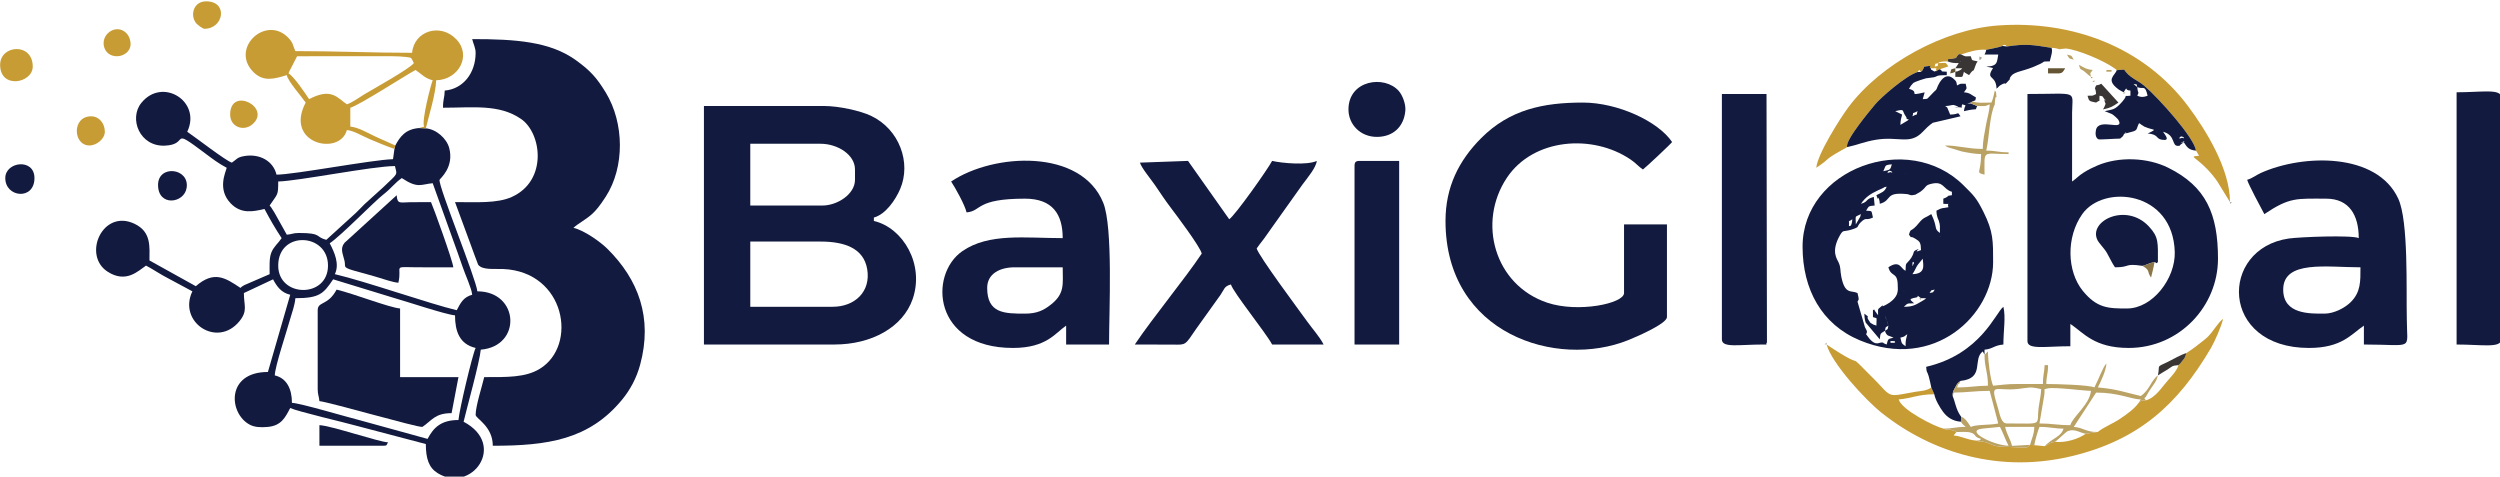 <?xml version="1.0" encoding="UTF-8" standalone="no"?>
<!-- Created with Inkscape (http://www.inkscape.org/) -->

<svg
   width="512"
   height="97.613"
   viewBox="0 0 135.467 25.827"
   version="1.1"
   id="svg1"
   inkscape:version="1.4 (e7c3feb, 2024-10-09)"
   sodipodi:docname="baxiglobal.svg"
   xmlns:inkscape="http://www.inkscape.org/namespaces/inkscape"
   xmlns:sodipodi="http://sodipodi.sourceforge.net/DTD/sodipodi-0.dtd"
   xmlns="http://www.w3.org/2000/svg"
   xmlns:svg="http://www.w3.org/2000/svg">
  <sodipodi:namedview
     id="namedview1"
     pagecolor="#ffffff"
     bordercolor="#000000"
     borderopacity="0.25"
     inkscape:showpageshadow="2"
     inkscape:pageopacity="0.0"
     inkscape:pagecheckerboard="0"
     inkscape:deskcolor="#d1d1d1"
     inkscape:document-units="mm"
     inkscape:zoom="0.7349537"
     inkscape:cx="396.62362"
     inkscape:cy="343.55906"
     inkscape:window-width="1854"
     inkscape:window-height="1011"
     inkscape:window-x="0"
     inkscape:window-y="0"
     inkscape:window-maximized="1"
     inkscape:current-layer="layer1" />
  <defs
     id="defs1" />
  <g
     inkscape:label="Layer 1"
     inkscape:groupmode="layer"
     id="layer1">
    <g
       id="g80"
       inkscape:export-filename="bax-global-logo.png"
       inkscape:export-xdpi="38.259998"
       inkscape:export-ydpi="38.259998"
       transform="matrix(0.206,0,0,0.206,-14.575,-39.633)">
      <path
         id="path3-7"
         d="m 145.933,638.946 c 0,-3.972 -2.454,-7.146 -6.097,-7.449 -0.033,-1.492 -0.339,-1.583 -0.339,-3.386 5.929,0 11.084,0.754 15.399,-2.215 4.102,-2.823 5.27,-12.214 -1.842,-15.4 -2.9,-1.299 -7.012,-1.008 -11.186,-1.008 l 3.01,-8.166 c 0.141,-0.391 1.499,-4.122 1.559,-4.198 0.861,-1.091 3.152,-0.766 4.918,-0.84 12.31,-0.512 14.825,-15.117 7.194,-19.722 -2.829,-1.707 -6.462,-1.611 -10.921,-1.611 -0.416,-1.787 -1.693,-5.71 -1.693,-7.449 0,-0.717 3.387,-2.228 3.387,-6.095 10.799,0 18.981,1.177 25.486,9.062 1.622,1.966 2.868,4.271 3.586,6.912 2.528,9.303 -0.355,16.845 -6.455,22.887 -1.402,1.389 -4.582,3.648 -6.697,4.141 0.227,0.197 0.385,0.355 0.746,0.608 2.531,1.772 3.302,1.944 5.628,5.548 3.781,5.86 3.647,14.546 0.004,20.534 -1.792,2.946 -3.055,4.328 -5.84,6.352 -5.111,3.716 -11.9,4.203 -20.523,4.203 0.222,-0.953 0.677,-1.721 0.677,-2.709"
         style="fill:#121b3f;fill-opacity:1;fill-rule:evenodd;stroke:none"
         transform="matrix(1.333,0,0,-1.333,1.333,1058)" />
      <path
         id="path4-5"
         d="m 216.391,588.832 h -16.259 v 12.867 h 13.888 c 4.744,0 8.474,-1.33 9.179,-5.412 0.773,-4.471 -2.453,-7.455 -6.808,-7.455 z m -2.033,19.977 h -14.227 v 12.19 h 13.888 c 3.278,0 6.775,-2.107 6.775,-5.079 v -2.032 c 0,-2.841 -3.483,-5.079 -6.436,-5.079 z M 190.985,581.383 h 25.744 c 7.36,0 13.5,3.405 15.437,8.949 2.386,6.829 -1.869,14.086 -7.646,15.431 v 0.677 c 2.301,0.614 4.253,3.444 5.194,5.644 2.206,5.154 -0.136,11.772 -5.77,14.436 -2.065,0.977 -6.31,1.93 -9.248,1.93 h -23.712 z"
         style="fill:#121b3f;fill-opacity:1;fill-rule:evenodd;stroke:none"
         transform="matrix(1.333,0,0,-1.333,1.333,1058)" />
      <path
         id="path5-3"
         d="m 142.545,566.485 c -3.424,0 -4.912,-1.484 -6.097,-3.725 l -13.279,3.657 c -2.52,0.619 -11.878,3.418 -13.482,3.453 0,2.818 -1.082,4.881 -3.387,5.418 0.04,1.774 2.315,8.553 3.049,11.174 0.354,1.265 0.898,2.646 1.016,4.063 4.743,0 5.541,0.871 7.452,3.725 l 11.928,-3.653 c 2.503,-0.694 10.225,-3.3 12.123,-3.458 0,-3.076 0.843,-5.683 4.065,-6.433 -0.657,-1.369 -3.222,-12.231 -3.387,-14.221 z m -35.568,30.474 c 0,6.933 9.823,6.48 9.823,0 0,-6.487 -9.823,-6.348 -9.823,0 z m 10.162,4.402 c 2.32,1.553 8.767,8.228 10.644,9.677 1.44,1.111 2.312,2.339 3.583,3.19 3.203,-2.144 3.799,-1.207 6.097,-1.016 l 3.934,-10.966 c 0.69,-1.974 1.268,-3.43 1.952,-5.498 0.512,-1.548 1.799,-4.266 1.905,-5.545 -1.743,-0.465 -2.293,-1.619 -3.049,-3.047 -5.173,1.205 -17.934,5.686 -24.051,7.111 0.956,1.991 -0.066,4.287 -1.016,6.095 z m -0.677,0.677 c -2.28,0.608 -0.776,1.355 -5.42,1.355 -1.168,0 -1.311,-0.251 -2.371,-0.339 l -2.428,4.346 c -0.04,0.065 -0.358,0.569 -0.394,0.623 -0.424,0.637 -0.124,0.279 -0.567,0.788 1.613,2.407 1.694,1.907 1.694,4.741 3.937,0.087 18.685,3.047 23.035,3.047 0.434,-1.862 0.726,-1.264 -2.28,-4.155 l -3.733,-3.379 c -0.641,-0.641 -1.034,-1.072 -1.687,-1.7 z m 19.647,22.002 -1.355,0.058 c -2.68,-0.218 -3.731,-1.697 -4.676,-3.437 l -0.168,-0.677 -0.28,-2.029 c -4.09,-0.103 -19.526,-3.051 -22.992,-3.051 -0.632,2.713 -3.362,4.187 -6.366,3.665 -1.468,-0.255 -1.433,-0.619 -2.441,-1.295 -1.115,0.298 -7.231,5.04 -8.807,6.095 2.879,5.998 -4.918,10.854 -9.069,5.679 -2.487,-3.1 -0.317,-8.641 4.662,-8.423 5.009,0.22 0.75,3.887 7.939,-1.514 1.492,-1.121 2.648,-2.002 4.259,-2.854 -0.202,-0.866 -1.906,-4.222 0.776,-7.012 2.072,-2.155 4.426,-1.638 6.676,-1.114 1.028,-1.943 2.194,-3.975 3.387,-5.757 -0.637,-0.951 -1.536,-1.666 -1.996,-2.745 -0.495,-1.164 -0.376,-2.744 -0.376,-4.365 l -4.965,-2.147 c -0.679,-0.407 -0.342,-0.169 -0.793,-0.561 -2.992,2.002 -5.204,3.469 -8.808,0.338 l -9.146,5.079 c 0,2.671 0.415,5.623 -2.933,7.227 -6.327,3.03 -10.34,-6.164 -5.36,-9.422 3.692,-2.415 6.122,0.18 7.616,1.179 1.589,-0.841 2.791,-1.72 4.518,-2.595 l 4.628,-2.484 c -2.915,-6.072 4.894,-11.289 9.288,-5.898 1.688,2.071 0.875,3.055 0.875,5.559 l 5.76,2.705 c 0.753,-1.422 1.611,-2.63 3.386,-3.043 l -4.404,-15.237 c -8.301,0 -7.752,-8.159 -3.613,-10.384 0.974,-0.524 2.153,-0.593 3.609,-0.458 2.658,0.246 3.428,1.88 4.407,3.731 1.447,-0.695 10.81,-2.859 13.354,-3.582 l 13.407,-3.529 c 0,-2.883 0.591,-4.676 2.364,-5.763 6.611,-4.052 13.762,5.577 5.088,10.165 0.574,2.463 3.191,11.857 3.387,14.221 8.171,0.679 7.603,11.512 -0.677,11.512 -0.197,2.364 -7.753,20.85 -7.453,22.009 0.058,0.223 2.929,2.448 1.898,6.295 -0.494,1.844 -2.551,3.704 -4.608,3.856"
         style="fill:#121b3f;fill-opacity:1;fill-rule:evenodd;stroke:none"
         transform="matrix(1.333,0,0,-1.333,1.333,1058)" />
      <path
         id="path6-5"
         d="m 337.322,605.763 c 0,-22.37 21.982,-29.185 36.056,-23.513 1.338,0.539 7.642,3.207 7.642,4.551 v 18.284 h -8.469 v -13.544 c 0,-2.063 -9.02,-3.946 -15.126,-1.914 -10.394,3.459 -13.906,15.815 -7.983,24.674 5.2,7.779 16.865,8.695 24.404,3.591 1.118,-0.757 1.465,-1.325 2.431,-1.972 0.468,0.313 5.509,5.045 5.759,5.418 -2.727,4.071 -10.698,7.788 -17.615,7.788 -7.806,0 -14.432,-1.365 -20.071,-7.026 -4.394,-4.411 -7.029,-9.633 -7.029,-16.338"
         style="fill:#121b3f;fill-opacity:1;fill-rule:evenodd;stroke:none"
         transform="matrix(1.333,0,0,-1.333,1.333,1058)" />
      <path
         id="path7-6"
         d="m 471.803,588.494 c -3.667,0 -5.907,0.034 -8.718,3.476 -3.141,3.846 -3.321,10.61 -0.101,15.159 4.206,5.943 17.902,4.585 18.243,-7.49 0.148,-5.223 -4.37,-11.145 -9.424,-11.145 z m -19.647,-6.433 c 0,-1.767 3.586,-1.016 8.469,-1.016 v 4.402 c 2.619,-1.753 4.698,-4.74 11.517,-4.74 10.02,0 17.615,8.262 17.615,17.607 0,8.903 -2.388,14.264 -9.817,17.952 -4.121,2.046 -9.764,2.244 -13.999,0.436 -1.03,-0.44 -1.781,-0.82 -2.681,-1.383 -1.066,-0.667 -1.407,-1.173 -2.296,-1.768 l 0.003,13.547 c 0.043,4.561 1.399,3.722 -8.81,3.722 v -48.759 z"
         style="fill:#121b3f;fill-opacity:1;fill-rule:evenodd;stroke:none"
         transform="matrix(1.333,0,0,-1.333,1.333,1058)" />
      <path
         id="path8-2"
         d="m 426.073,581.722 c -1.729,0 -0.562,-0.005 -1.016,0.339 1.791,0 0.505,-0.003 1.016,-0.339 z m 2.032,-0.677 c -0.829,0.607 -0.729,0.461 -1.016,1.693 1.002,0.268 0.549,0.138 1.355,0.677 -0.232,-0.996 -0.339,-1.033 -0.339,-2.37 z m -7.791,2.37 -0.339,0.339 z m 3.726,0.677 -4.065,-0.339 m 4.065,0.339 c 0.232,0.966 -0.051,0.509 0.677,1.016 -0.231,-0.966 0.052,-0.509 -0.677,-1.016 z m 0.677,1.016 c -0.245,1.051 -0.433,0.981 -0.677,2.032 z m 6.436,5.418 -12.533,-0.677 m 12.533,0.677 h 1.016 c -0.451,-0.392 -0.119,-0.156 -0.792,-0.562 -1.482,-0.896 -1.996,-1.131 -3.612,-1.131 0.866,0.752 0.576,0.645 2.033,0.677 -0.744,0.704 -1.281,0.844 0.445,1.16 0.626,0.115 -0.274,0.752 0.91,-0.144 z m -4.403,0.677 5.42,-0.677 m -5.42,0.677 c 0.034,0.034 0.101,-0.053 0.101,-0.101 z m 1.016,0.677 5.081,-0.339 m -5.081,0.339 0.101,-0.101 c -0.007,0.006 -0.135,0.067 -0.101,0.101 z m 5.081,-0.339 c 0.506,0.729 0.049,0.446 1.016,0.677 -0.52,-0.748 -0.055,-0.421 -1.016,-0.677 z m -3.387,3.724 c 0.958,1.429 0.366,1.132 2.032,3.047 0.103,-1.233 0.634,-2.988 -2.032,-3.047 z m 0,2.032 c 0,0.866 0.536,0.054 0.201,0 -0.004,-5e-4 -0.201,-0.945 -0.201,0 z m 1.694,2.032 -0.186,-0.728 z m 3.726,3.386 -3.726,-3.386 m 3.726,3.386 c 0.034,0.034 0.101,-0.053 0.101,-0.101 z m -17.953,2.032 c 0.131,1.572 -0.363,0.592 0.678,1.354 -0.147,-1.772 -0.621,-1.226 -0.678,-1.354 z m 1.355,0.339 c 0,1.957 -0.293,1.339 1.016,2.032 -0.298,-1.117 -0.012,-0.19 -0.393,-0.962 l -0.493,-0.862 c -0.026,-0.044 -0.086,-0.14 -0.13,-0.208 z m -0.677,2.709 c 0.034,0.034 0.101,-0.053 0.101,-0.101 z m 4.065,-20.993 c 0.973,-0.393 0.677,0.226 0.677,-1.693 -0.384,0.184 -0.387,0.076 -0.728,0.288 -0.642,0.398 -0.27,0.038 -0.706,0.649 -0.826,1.159 0.452,0.416 -0.938,1.433 0.019,-0.866 0.097,-1.26 0.263,-1.768 l 2.786,-3.311 c 0.113,1.349 0.137,1.105 1.016,1.694 0.283,-1.059 0.904,-1.03 0.968,-1.064 l 0.48,-0.198 c 0.052,-0.023 0.172,-0.045 0.246,-0.092 -1.171,-0.313 -1.042,-0.184 -1.355,-1.354 -1.316,0.476 -0.203,0.366 -1.017,0.39 -0.616,0.018 -1.305,-0.959 -3.048,1.642 0.357,0.613 0.086,0.705 -0.234,1.409 l -1.46,5.024 c 0.314,0.506 0.311,0.361 0,1.693 -1.244,0.597 -2.477,-0.403 -3.199,3.236 -0.279,1.406 -0.028,1.687 -0.551,2.837 -0.316,0.694 -1.489,2.128 0.232,5.23 0.728,1.311 0.738,0.724 2.211,1.176 1.964,0.604 1.003,0.553 1.928,1.459 1.21,1.185 0.913,0.234 2.427,0.96 -0.36,1.546 -0.07,1.214 -1.355,1.354 0.588,0.879 0.344,0.903 1.693,1.016 l -0.169,1.693 c -1.757,-0.449 -1.002,-0.944 -2.541,-1.354 0.902,1.346 2.008,2.03 3.417,2.68 0.078,0.036 0.678,0.304 0.702,0.314 1.125,0.486 -0.458,0.014 0.962,0.393 -0.372,-1.026 -1.003,-1.149 -2.033,-1.693 0.456,-1.373 0.262,-0.249 0.405,-0.539 0.017,-0.035 0.255,-0.338 0.272,-1.154 2.531,0.676 0.867,2.364 5.33,1.914 0.722,-0.073 0.486,-0.393 1.695,-0.109 l 0.937,0.539 c 1.466,1.067 0.803,1.293 2.332,1.629 2.369,0.521 2.205,-1.141 3.933,-1.602 v -0.677 c -1.313,-0.143 -0.257,-0.157 -1.694,-0.677 v -1.016 c 1.772,-0.151 0.613,0.323 1.016,-0.677 -1.343,-0.284 -1.08,0.006 -2.372,-0.677 0,-1.173 0.425,-1.876 0.443,-1.928 0.34,-1.027 0.235,-1.263 0.235,-2.474 -1.273,0.932 -0.346,0.917 -1.693,3.724 -1.132,-0.758 -1.488,-0.571 -2.381,-1.684 -1.731,-2.158 -1.62,-0.87 -2.023,-2.379 0.772,-1.053 -0.06,-0.01 1.241,-0.791 0.924,-0.555 1.097,-0.804 1.13,-2.257 -2.12,-0.829 0.534,0.703 -0.969,0.021 -0.628,-0.285 -0.377,-0.463 -0.682,-1.04 l -0.244,-0.459 c -0.041,-0.063 -0.1,-0.142 -0.143,-0.202 -0.93,-1.296 -0.969,-0.525 -1.01,-2.383 -0.941,0.312 -1.069,2.229 -3.387,0.677 0.562,-2.105 1.849,-0.732 1.848,-3.725 0,-0.666 0.374,-2.17 -2.244,-3.631 -1.681,-0.938 0.109,0.523 -1.072,-0.418 -0.786,-0.626 -0.536,-0.443 -0.564,-1.707 -0.057,0.066 -0.127,0.275 -0.148,0.216 -0.021,-0.056 -0.117,0.169 -0.145,0.203 -0.93,1.145 -0.128,0.806 -0.723,0.596 z m 6.436,28.443 0.101,-0.101 c -0.007,0.007 -0.135,0.068 -0.101,0.101 z m -3.387,0.338 c 0.36,0.36 1.285,-0.537 0.377,-0.175 -0.008,0.003 -0.945,-0.392 -0.377,0.175 z m -1.016,0 -0.661,-0.389 z m 0,0 c 0.573,1.084 0.122,1.224 1.693,1.355 -0.32,-1.198 -0.361,-1.044 -1.693,-1.355 z m -15.921,-14.898 c 0,-8.373 3.739,-15.338 11.318,-18.484 14.661,-6.084 26.282,5.036 26.282,15.436 0,4.19 0.046,6.025 -1.916,9.937 -1.382,2.757 -1.889,3.203 -3.921,5.223 -10.925,10.862 -31.764,3.26 -31.764,-12.112"
         style="fill:#121b3f;fill-opacity:1;fill-rule:evenodd;stroke:none"
         transform="matrix(1.333,0,0,-1.333,1.333,1058)" />
      <path
         id="path9-9"
         d="m 510.758,587.478 c -2.83,0 -8.13,-0.186 -8.13,4.74 0,5.873 8.595,4.402 15.243,4.402 0,-2.792 0.075,-4.884 -1.927,-6.877 -1.063,-1.058 -3.212,-2.265 -5.186,-2.265 z m -15.243,26.411 c 0.252,-0.942 2.766,-5.598 3.387,-6.772 5.05,3.38 6.347,3.048 12.195,3.048 4.562,0 6.436,-3.258 6.436,-7.788 -1.347,0.646 -11.719,0.226 -13.812,-0.077 -13.761,-1.989 -13.644,-21.594 3.988,-21.594 6.529,0 8.361,2.742 10.84,4.402 v -3.725 c 10.095,0 8.468,-1.346 8.468,5.079 -0.132,5.68 0.366,19.268 -1.688,23.708 -4.215,9.111 -18.739,8.826 -27.103,5.072 -0.954,-0.428 -1.729,-1.09 -2.712,-1.353"
         style="fill:#121b3f;fill-opacity:1;fill-rule:evenodd;stroke:none"
         transform="matrix(1.333,0,0,-1.333,1.333,1058)" />
      <path
         id="path10-1"
         d="m 254.33,587.478 c -4.047,0 -7.452,0.033 -7.452,5.079 0,2.852 2.591,4.063 5.42,4.063 h 9.485 c 0,-3.355 0.471,-5.186 -2.404,-7.417 -1.364,-1.058 -2.669,-1.726 -5.049,-1.726 z m -14.566,26.073 c 0.804,-1.2 2.699,-4.593 3.049,-6.095 3.052,0.254 1.704,2.709 11.517,2.709 5.473,0 7.452,-3.095 7.452,-7.788 -7.41,0 -14.557,1.049 -19.793,-2.563 -6.676,-4.605 -5.845,-19.107 9.969,-19.107 6.683,0 8.396,2.993 10.501,4.402 v -3.725 h 8.469 c 0,6.599 0.816,23.119 -1.148,27.972 -4.332,10.704 -21.547,9.864 -30.016,4.195"
         style="fill:#121b3f;fill-opacity:1;fill-rule:evenodd;stroke:none"
         transform="matrix(1.333,0,0,-1.333,1.333,1058)" />
      <path
         id="path11-2"
         d="m 277.026,617.275 c 0.271,-1.016 2.269,-3.41 2.985,-4.465 1.09,-1.604 1.914,-2.864 3.065,-4.386 1.163,-1.538 5.825,-7.723 6.145,-9.095 -3.452,-5.153 -9.614,-12.577 -13.211,-17.946 2.491,0 4.98,0.007 7.47,-0.017 2.671,-0.027 2.373,-0.224 4.658,3.132 l 4.806,6.709 c 0.754,1.096 0.673,1.664 2.036,2.028 0.402,-1.506 6.911,-9.55 8.13,-11.851 h 10.162 c -0.873,1.648 -2.104,2.959 -3.245,4.545 -1.502,2.088 -9.634,12.99 -9.966,14.417 0.425,0.636 0.921,1.225 1.454,1.933 0.607,0.807 0.968,1.404 1.544,2.182 l 6.053,8.509 c 1.023,1.365 2.7,3.373 2.805,4.645 -1.877,-0.9 -6.865,-0.452 -8.807,0 -0.888,-1.677 -7.276,-10.715 -8.469,-11.513 l -8.129,11.513 z"
         style="fill:#121b3f;fill-opacity:1;fill-rule:evenodd;stroke:none"
         transform="matrix(1.333,0,0,-1.333,1.333,1058)" />
      <path
         id="path12-7"
         d="m 114.768,588.155 v -15.576 c 0,-1.168 0.25,-1.311 0.339,-2.37 1.854,-0.154 19.548,-5.28 20.324,-5.079 1.876,1.256 2.452,2.709 5.759,2.709 l 1.355,7.111 h -11.518 v 13.544 c -2.132,0.177 -9.274,2.966 -12.533,3.725 -1.706,-3.223 -3.726,-2.282 -3.726,-4.063"
         style="fill:#121b3f;fill-opacity:1;fill-rule:evenodd;stroke:none"
         transform="matrix(1.333,0,0,-1.333,1.333,1058)" />
      <path
         id="path13-0"
         d="m 536.842,581.383 c 4.971,0 8.807,-0.773 8.807,1.016 v 47.743 c 0,1.789 -3.836,1.016 -8.807,1.016 z"
         style="fill:#121b3f;fill-opacity:1;fill-rule:evenodd;stroke:none"
         transform="matrix(1.333,0,0,-1.333,1.333,1058)" />
      <path
         id="path14-9"
         d="m 391.86,582.399 c 0,-1.743 3.345,-1.016 8.13,-1.016 1.202,0 0.345,-0.125 0.764,0.42 l -0.086,49.016 h -8.807 z"
         style="fill:#121b3f;fill-opacity:1;fill-rule:evenodd;stroke:none"
         transform="matrix(1.333,0,0,-1.333,1.333,1058)" />
      <path
         id="path15-3"
         d="m 434.541,636.914 c -0.219,-0.827 0.15,-0.458 -0.677,-0.677 0.234,0.88 -0.125,0.378 0.677,0.677 z M 416.588,620.339 c -0.507,1.289 4.588,7.296 5.479,8.391 1.096,1.348 6.094,5.719 8.409,6.421 0.491,0.547 0.146,0.58 0.677,0.028 0.058,0.066 0.156,0.253 0.176,0.197 0.019,-0.054 0.134,0.158 0.157,0.2 0.152,0.271 0.201,0.404 0.278,0.634 2.397,0.356 0.582,0.102 1.3,-0.312 1.859,-0.056 0.765,0.189 1.137,-0.564 0.334,0.294 0.361,0.203 0.677,0.377 l 1.686,0.554 c -0.71,0.951 -0.268,0.649 -2.025,0.649 0.397,0.252 0.006,0.144 0.73,0.281 0.427,0.081 0.699,0.058 1.127,0.058 0.403,0.583 -0.68,0.357 0.854,0.508 l 0.802,0.17 c 0.268,0.358 0.451,0.996 1.047,0.677 1.267,0.464 3.242,1.095 4.926,0.931 l 2.332,0.497 c 0.108,0.025 0.204,0.053 0.3,0.078 0.095,0.024 0.215,0.069 0.291,0.09 0.076,0.021 0.197,0.052 0.287,0.097 0.047,0.045 0.117,0.206 0.137,0.14 0.017,-0.058 0.127,0.085 0.15,0.079 0.759,-0.172 -0.002,0.167 0.567,-0.324 3.812,0.573 5.075,0.328 8.808,-0.271 0.924,-0.034 0.91,-0.119 1.693,-0.301 0.064,0.04 0.179,0.148 0.21,0.078 l 0.948,0.089 c 2.335,-0.212 7.476,-2.392 9.436,-3.808 0.634,-0.458 0.167,-0.063 0.585,-0.465 l 1.455,0.119 c 1.156,-1.733 2.534,-1.933 4.112,-3.302 2.76,-2.396 9.724,-10.116 10.081,-12.688 l 0.611,-1.016 c -2.368,-0.202 -0.454,-0.06 2.634,-3.801 0.842,-1.02 1.123,-1.491 1.79,-2.613 l 1.674,-2.729 c 0,6.499 -4.687,14.112 -8.226,18.866 -8.855,11.895 -23.123,17.007 -37.487,15.992 -10.714,-0.757 -23.215,-7.58 -29.589,-16.135 -1.533,-2.058 -6.108,-9.217 -6.336,-11.951 3.265,2.185 1.05,1.292 5.881,3.952 0.047,0.026 0.149,0.078 0.216,0.127"
         style="fill:#c89c35;fill-opacity:1;fill-rule:evenodd;stroke:none"
         transform="matrix(1.333,0,0,-1.333,1.333,1058)" />
      <path
         id="path16-6"
         d="M 319.369,616.598 V 581.383 h 8.807 v 36.231 h -7.791 c -0.781,0 -1.016,-0.235 -1.016,-1.016"
         style="fill:#121b3f;fill-opacity:1;fill-rule:evenodd;stroke:none"
         transform="matrix(1.333,0,0,-1.333,1.333,1058)" />
      <path
         id="path17-0"
         d="m 483.508,579.69 c -0.294,-1.228 -0.559,-1.152 -1.162,-2.032 l -0.381,-0.338 c -0.343,-1.284 -1.971,-2.787 -2.853,-3.921 -0.985,-1.267 -2.17,-2.678 -3.583,-3.031 -0.971,-0.051 -0.718,0.055 -1.355,-0.404 -0.987,-1.365 -2.303,-2.24 -3.675,-3.193 -1.361,-0.946 -3.31,-1.691 -4.455,-2.638 l -2.371,-0.36 c -1.434,-1.016 -3.996,-1.836 -6.098,-1.588 -1.357,-0.273 -0.752,-0.296 -2.033,-0.863 l -2.033,0.2 -0.839,0.064 c -0.558,-0.571 -0.442,-0.662 -2.877,-0.477 -1.114,0.085 -1.977,0.057 -3.056,0.137 -1.215,0.09 -1.35,0.312 -2.287,0.667 -1.6,0.606 -1.506,0.135 -2.393,0.508 -1.83,0.141 -2.833,0.88 -4.47,1.016 l 0.554,0.677 c -0.453,0.309 -0.2,0.155 -0.926,0.363 -1.934,0.557 1.278,-0.276 -0.611,0.13 -0.594,0.128 -0.081,-0.239 -1.034,0.184 -1.688,0.384 -8.271,3.69 -8.823,5.756 2.546,0.212 3.858,1.016 7.025,1.016 l -0.589,1.334 c -1.042,-0.681 -1.879,-0.641 -3.193,-0.851 -1.427,-0.229 -2.124,-0.426 -3.497,-0.605 -1.936,-0.252 -2.217,0.734 -4.573,3.086 -6.5,6.488 -0.535,0.923 -9.4,6.857 0.974,-3.648 7.604,-10.898 10.883,-13.501 10.077,-7.997 23.414,-11.937 37.562,-8.513 13.085,3.167 20.819,10.083 27.42,21.351 0.719,1.228 2.03,4.221 2.385,5.742 -1.039,-0.761 -2.029,-2.628 -3.123,-3.651 -0.671,-0.628 -1.137,-0.898 -1.877,-1.508 -0.789,-0.651 -1.346,-1.009 -2.265,-1.613"
         style="fill:#c89c35;fill-opacity:1;fill-rule:evenodd;stroke:none"
         transform="matrix(1.333,0,0,-1.333,1.333,1058)" />
      <path
         id="path18-6"
         d="m 120.527,628.788 c -1.893,1.267 -3.04,3.349 -7.452,1.016 -0.729,1.089 -3.027,4.531 -4.065,5.081 0.399,0.981 0.105,0.267 0.408,0.876 l 1.285,2.509 18.648,0.008 c 0.943,-0.003 2.286,-0.082 2.626,-0.129 1.497,-0.206 1.111,-0.005 1.761,-1.234 -0.821,-1.12 -8.085,-5.144 -9.762,-6.156 -0.936,-0.565 -2.538,-1.727 -3.449,-1.97 z m 9.383,-8.803 0.168,0.677 c -1.397,0.663 -2.757,1.194 -4.248,1.915 -1.251,0.605 -3.154,1.687 -4.626,1.809 v 3.725 c 1.557,0.363 11.002,6.46 12.872,7.449 1.117,-0.748 1.858,-1.676 3.387,-2.032 -0.295,-0.614 -2.247,-7.991 -1.694,-9.142 l -1.016,-0.288 1.355,-0.058 c 0.517,2.243 1.973,6.806 2.032,9.488 4.466,0.1 7.031,4.878 4.003,8.064 -3.201,3.367 -8.389,1.619 -8.745,-2.646 -7.736,0 -14.988,0.339 -23.035,0.339 -0.538,1.121 -0.34,1.463 -1.25,2.475 -4.412,4.904 -11.801,-1.906 -6.992,-6.651 1.959,-1.933 4.078,-1.318 6.548,-0.565 0.17,-1.151 3.016,-4.355 3.728,-5.417 -4.307,-8.136 6.738,-10.63 8.13,-5.418 1.331,-0.111 3.176,-1.247 4.597,-1.839 1.781,-0.741 2.958,-1.26 4.786,-1.886"
         style="fill:#c89c35;fill-opacity:1;fill-rule:evenodd;stroke:none"
         transform="matrix(1.333,0,0,-1.333,1.333,1058)" />
      <path
         id="path19-2"
         d="m 130.689,593.573 c 0.794,3.405 -1.269,3.107 3.381,3.053 2.482,-0.029 4.976,-0.006 7.459,-0.006 -0.108,1.296 -3.984,11.992 -4.403,12.867 -1.364,0 -2.722,0.003 -4.085,-0.02 -2.096,-0.036 -2.54,-0.424 -2.69,1.374 l -10.285,-9.382 c -0.946,-1.16 -0.318,-2.183 0.004,-3.601 0.287,-1.267 -0.672,-1.229 2.898,-2.184 1.343,-0.359 2.506,-0.698 3.696,-1.045 1.148,-0.335 2.867,-0.96 4.025,-1.056"
         style="fill:#121b3f;fill-opacity:1;fill-rule:evenodd;stroke:none"
         transform="matrix(1.333,0,0,-1.333,1.333,1058)" />
      <path
         id="path20-6"
         d="m 430.476,627.433 c -0.401,-1.107 0.439,-0.246 -1.016,-1.016 0.401,1.108 -0.44,0.246 1.016,1.016 z m -4.404,0 c 2.019,0.471 1.215,0.194 2.05,-0.982 0.521,-0.734 -0.304,-0.322 0.66,-0.71 -0.068,-0.047 -0.181,-0.024 -0.213,-0.125 l -1.48,-0.891 c 0.023,1.032 0.153,1.234 0.338,2.032 z m 5.081,7.747 -0.677,-7.747 m 0.677,7.747 -0.677,-0.028 c -2.315,-0.703 -7.313,-5.074 -8.409,-6.421 -0.891,-1.096 -5.987,-7.102 -5.479,-8.391 1.971,0.413 3.326,1.058 5.651,1.446 4.471,0.747 6.749,-1.092 9.26,1.579 0.579,0.616 1.211,1.245 1.973,1.774 l 5.474,1.278 c -0.776,1.075 0.02,0.384 -2.033,0.339 l -0.599,1.415 c -0.043,0.04 -0.162,0.112 -0.2,0.143 -0.039,0.032 -0.147,0.086 -0.217,0.135 1.426,0.031 1.288,0.378 2.037,0.102 1.777,-0.653 -1.302,-0.235 0.542,-0.326 1.298,-0.065 0.435,-0.362 0.808,0.562 1.127,-0.374 0.455,0.039 0.339,-1.355 3.259,0.759 2.001,-0.107 2.617,1.016 l -1.262,0.503 c -0.96,0 -0.946,-0.111 -0.015,0.174 l 0.353,0.228 c 0.789,0.349 0.463,-0.024 0.678,0.787 -1.009,0.534 -1.132,0.913 -2.371,1.016 0.628,0.938 0.594,0.489 0.339,1.693 -1.331,-0.03 -0.795,0.093 -1.694,-0.339 -0.132,0.28 0.037,0.545 -0.373,1.002 -2.265,2.523 -3.664,-1.699 -3.667,-1.704 -0.328,-0.503 0.006,-0.04 -0.487,-0.528 -1.694,-1.675 -0.983,-1.373 -2.248,-1.478 l 0.38,1.342 c -3.624,-0.821 -0.735,0.061 -3.09,0.69 0.132,0.198 0.271,0.525 0.54,0.814 0.465,0.499 0.134,0.256 0.772,0.584 0.209,0.107 1.643,0.59 2.033,0.679 l 1.577,0.212 c 0.793,0.188 0.28,0.419 2.53,0.419 v 0.677 c -1.632,0.139 -0.444,-0.181 -1.355,0.49 -0.317,-0.173 -0.344,-0.083 -0.677,-0.377 -0.817,0.06 0.138,-0.385 -0.762,0.132 -0.724,0.417 -0.096,-0.023 -0.375,0.432 -0.719,0.415 1.097,0.668 -1.3,0.312 -0.077,-0.231 -0.126,-0.363 -0.278,-0.634 -0.023,-0.041 -0.138,-0.253 -0.157,-0.2 -0.02,0.056 -0.118,-0.131 -0.176,-0.197"
         style="fill:#121b3f;fill-opacity:1;fill-rule:evenodd;stroke:none"
         transform="matrix(1.333,0,0,-1.333,1.333,1058)" />
      <path
         id="path21-1"
         d="m 482.304,622.354 c 0.36,0.36 1.285,-0.538 0.377,-0.176 -0.008,0.003 -0.945,-0.392 -0.377,0.176 z m -4.743,1.016 0.102,-0.101 c -0.007,0.007 -0.135,0.067 -0.102,0.101 z m -3.726,7.111 4.404,-6.772 m -4.404,6.772 -0.66,-0.39 z m 0,1.693 c 1.229,-0.507 1.505,0.571 2.033,-1.693 -0.644,-0.266 -1.242,-0.365 -2.033,0 0.427,1.032 0.134,0.079 0,1.693 m 0,0 -0.745,0.61 c 0.948,-0.166 0.446,0.193 0.745,-0.61 z m -2.71,-1.016 c 1.012,1.457 -0.002,0.339 1.355,0.339 v -1.016 c -1.768,-0.194 -0.219,0.414 -1.579,-1.131 -0.046,-0.052 -0.109,-0.13 -0.156,-0.182 -1.399,-1.533 -1.671,-1.344 -3.346,-1.735 l 1.452,-0.586 c 0.288,-0.164 1.149,-0.928 1.272,-1.162 1.265,-2.398 -3.951,0.618 -4.457,-2.015 -0.144,-0.751 -0.046,-1.494 0.478,-1.781 0.227,-0.124 3.286,0.127 4.303,0.127 0.899,0.659 0.561,0.738 0.815,0.933 1.194,0.92 -0.635,-0.143 0.593,0.165 2.279,0.571 1.602,0.457 2.318,1.949 0.571,-0.302 0.142,-0.152 0.831,-0.532 1.119,-0.619 -0.904,0.372 0.459,-0.241 1.454,-0.654 2.493,-0.283 0.671,-1.149 -0.055,-0.026 -0.186,-0.058 -0.267,-0.109 2.231,-0.185 1.567,-1.045 2.828,-1.242 1.657,-0.259 0.768,0.764 0.221,1.581 2.599,-0.694 1.607,-2.918 3.023,-2.783 1.014,0.097 -0.257,-0.245 0.487,0.278 2.111,1.484 -1.302,-0.276 0.555,0.473 0.66,-0.985 0.961,-1.579 2.437,-1.693 -0.357,2.572 -7.321,10.293 -10.081,12.688 -1.578,1.369 -2.956,1.569 -4.112,3.302 l -1.455,-0.119 c -0.305,-1.071 -2.256,-1.823 0.286,-3.732 0.058,-0.044 0.138,-0.102 0.198,-0.142 z"
         style="fill:#121b3f;fill-opacity:1;fill-rule:evenodd;stroke:none"
         transform="matrix(1.333,0,0,-1.333,1.333,1058)" />
      <path
         id="path22-8"
         d="m 433.187,572.897 0.589,-1.334 c 0.225,-1.166 1.126,-2.642 1.72,-3.448 0.784,-1.063 1.883,-1.845 3.535,-1.97 l 0.024,1.016 c -0.84,1.165 -1.026,2.172 -1.383,3.316 l -0.274,0.747 c -0.012,0.9 0.108,0.915 0.534,1.743 0.427,0.831 0.451,0.764 1.012,1.239 4.886,0.482 2.301,4.281 4.404,5.822 l 0.338,-0.677 v 1.016 c 1.652,0.138 1.873,0.862 3.726,1.016 0,2.813 0.491,5.346 0,7.449 -1.538,-1.127 -4.432,-9.334 -15.243,-11.851 0.12,-1.445 0.139,-0.602 0.506,-1.864 0.226,-0.776 0.356,-1.54 0.51,-2.22"
         style="fill:#121b3f;fill-opacity:1;fill-rule:evenodd;stroke:none"
         transform="matrix(1.333,0,0,-1.333,1.333,1058)" />
      <path
         id="path23-7"
         d="m 446.736,565.13 c 0.63,-1.191 1.048,-2.505 1.694,-3.725 -2.941,0.066 -8.85,2.984 -5.128,3.385 1.294,0.139 2.415,0.255 3.435,0.34 z m 5.936,-3.544 -3.564,-0.203 c -0.326,1.42 -0.968,2.082 -1.356,3.746 h 5.759 c -0.033,-1.519 -0.459,-2.129 -0.839,-3.544 z m 7.952,3.882 c -2.572,0 -3.684,0.339 -6.097,0.339 l 0.938,5.52 c 0.23,1.46 -0.317,1.151 0.674,1.388 1.361,0.324 7.109,-0.474 8.551,-0.474 -0.223,-2.676 -3.623,-5.118 -4.065,-6.772 z m -5.758,7.111 c -0.025,-1.112 -0.312,-2.279 -0.487,-3.576 -0.504,-3.73 1.153,-3.196 -6.288,-3.196 -1.157,0 -1.403,1.902 -1.739,3.003 -1.65,5.415 -0.799,3.267 4.061,3.819 2.144,0.244 2.143,0.488 4.453,-0.05 z m -11.179,6.772 c 0,-2.546 0.677,-3.373 0.677,-6.095 -2.252,0 -3.534,-0.339 -6.097,-0.339 0.583,1.609 0.069,-0.221 0.678,1.289 -0.561,-0.475 -0.585,-0.408 -1.012,-1.239 -0.426,-0.828 -0.546,-0.843 -0.534,-1.743 l 0.212,0.674 c 2.539,0.004 4.22,0.342 7.093,0.342 l 1.694,-6.434 c -1.56,-0.363 -4.342,-0.16 -5.42,-0.677 -0.464,0.693 -1.079,1.763 -1.923,2.031 l -0.024,-1.016 c 0.25,-0.444 0.506,-0.648 0.931,-1.016 -2.058,0 -2.465,-0.339 -4.388,-0.339 0.953,-0.423 0.44,-0.056 1.034,-0.184 1.889,-0.406 -1.323,0.427 0.611,-0.13 0.726,-0.209 0.473,-0.054 0.926,-0.363 0.763,0 2.053,0.109 2.738,-0.087 1.345,-0.386 0.509,-0.835 2.128,-1.267 -0.464,-0.351 0.117,-0.239 -0.95,-0.339 0.887,-0.373 0.793,0.098 2.393,-0.508 0.937,-0.355 1.071,-0.576 2.287,-0.667 1.079,-0.08 1.941,-0.052 3.056,-0.137 2.435,-0.185 2.319,-0.094 2.877,0.477 l 0.839,-0.064 c 0.066,0.68 0.775,3.104 1.016,3.608 2.171,0 2.798,-0.339 4.742,-0.339 -0.433,-1.621 -2.148,-1.817 -3.726,-3.469 1.28,0.567 0.675,0.59 2.033,0.863 0.763,0.495 2.105,1.94 2.554,2.116 1.376,0.539 2.403,-0.36 3.544,-0.528 l 2.371,0.36 c -2.387,-0.054 -2.714,0.828 -4.742,0.996 l 4.404,6.772 c 4.474,0 6.879,-1.312 8.807,-1.355 l -0.339,-0.583 c 0.637,0.459 0.384,0.353 1.355,0.404 -0.557,0.937 -0.353,-0.027 0.163,0.994 0.281,0.559 0.484,0.818 0.785,1.28 0.615,0.949 1.142,1.438 1.424,2.646 -1.412,-1.034 -1.593,-2.862 -3.387,-4.063 -2.998,0.698 -4.838,1.391 -8.469,1.693 0.52,0.981 1.664,3.387 1.694,4.74 -0.793,-0.912 -1.486,-3.069 -2.371,-4.74 -1.052,0.505 -7.562,0.677 -9.485,0.677 0,1.717 0.339,1.845 0.339,3.725 h -0.677 c -0.033,-1.474 -0.339,-1.847 -0.339,-3.725 -1.694,0 -3.389,-0.005 -5.082,8e-4 -2.143,0.008 -3.125,-0.205 -4.741,-0.34 -0.534,1.112 -1.016,4.997 -1.016,6.772 -0.006,-0.009 -0.666,-0.664 -0.677,-0.677"
         style="fill:#baa164;fill-opacity:1;fill-rule:evenodd;stroke:none"
         transform="matrix(1.333,0,0,-1.333,1.333,1058)" />
      <path
         id="path24-9"
         d="m 323.772,622.354 c 3.225,0 5.359,2.026 5.626,5.194 0.108,1.288 -0.568,3.045 -1.3,3.87 -2.83,3.193 -9.919,2.158 -9.927,-3.647 -0.004,-2.958 2.35,-5.417 5.602,-5.417"
         style="fill:#121b3f;fill-opacity:1;fill-rule:evenodd;stroke:none"
         transform="matrix(1.333,0,0,-1.333,1.333,1058)" />
      <path
         id="path25-2"
         d="m 474.852,596.906 c 1.496,0.293 -0.302,-0.112 1.08,0.362 0.725,0.249 0.466,0.216 1.291,0.366 0.514,-0.082 0.183,-0.412 0.677,10e-4 0,3.847 0.202,4.918 -1.769,7.036 -4.498,4.836 -12.034,1.065 -10.155,-2.68 0.342,-0.681 1.359,-1.649 1.874,-2.55 0.665,-1.164 0.878,-1.774 1.581,-2.822 3.182,0 1.699,0.839 5.42,0.286"
         style="fill:#121b3f;fill-opacity:1;fill-rule:evenodd;stroke:none"
         transform="matrix(1.333,0,0,-1.333,1.333,1058)" />
      <path
         id="path26-0"
         d="m 448.091,640.195 -0.854,0.105 c -0.091,-0.045 -0.211,-0.076 -0.287,-0.097 -0.076,-0.021 -0.196,-0.066 -0.291,-0.09 -0.097,-0.025 -0.192,-0.053 -0.3,-0.078 l -2.332,-0.497 c -0.177,-0.578 -0.083,-0.477 -0.339,-0.931 h 2.71 c -0.291,-1.375 0.016,-2.317 -2.371,-2.37 l 1.342,-0.297 c -1.584,-2.425 0.626,-1.22 0.691,-4.105 0.052,0.061 0.124,0.245 0.15,0.189 0.069,-0.152 -0.005,0.234 0.979,0.73 0.969,0.488 0.211,-0.451 1.233,0.685 0.735,0.817 0.059,0.131 0.255,0.468 0.153,0.261 -0.105,0.014 0.285,0.48 0.855,1.022 2.379,0.758 5.718,2.376 1.13,0.548 0.163,0.452 1.881,0.49 0.252,1.079 0.627,2.024 0.339,2.671 -3.732,0.599 -4.996,0.844 -8.808,0.271"
         style="fill:#121b3f;fill-opacity:1;fill-rule:evenodd;stroke:none"
         transform="matrix(1.333,0,0,-1.333,1.333,1058)" />
      <path
         id="path27-2"
         d="m 52.101,636.576 c 0,-4.863 6.436,-3.635 6.436,-0.339 0,4.787 -6.436,4.308 -6.436,0.339"
         style="fill:#c89c35;fill-opacity:1;fill-rule:evenodd;stroke:none"
         transform="matrix(1.333,0,0,-1.333,1.333,1058)" />
      <path
         id="path28-3"
         d="m 115.107,561.405 h 12.533 c 0.954,0 0.627,0.147 1.016,0.677 -1.745,0.039 -11.357,3.337 -13.55,3.386 z"
         style="fill:#121b3f;fill-opacity:1;fill-rule:evenodd;stroke:none"
         transform="matrix(1.333,0,0,-1.333,1.333,1058)" />
      <path
         id="path29-7"
         d="m 53.117,614.228 c 0,-3.856 5.759,-4.448 5.759,0 0,3.99 -5.759,3.263 -5.759,0"
         style="fill:#121b3f;fill-opacity:1;fill-rule:evenodd;stroke:none"
         transform="matrix(1.333,0,0,-1.333,1.333,1058)" />
      <path
         id="path30-5"
         d="m 83.265,612.873 c 0,-4.336 5.176,-3.666 5.642,-0.561 0.589,3.929 -5.642,4.623 -5.642,0.561"
         style="fill:#121b3f;fill-opacity:1;fill-rule:evenodd;stroke:none"
         transform="matrix(1.333,0,0,-1.333,1.333,1058)" />
      <path
         id="path31-9"
         d="m 69.716,620.661 c 1.51,0 3.049,1.371 3.049,2.709 0,1.642 -1.121,3.047 -2.71,3.047 -3.835,0 -3.575,-5.756 -0.339,-5.756"
         style="fill:#c89c35;fill-opacity:1;fill-rule:evenodd;stroke:none"
         transform="matrix(1.333,0,0,-1.333,1.333,1058)" />
      <path
         id="path32-2"
         d="m 92.411,643.686 c 3.826,0 4.754,5.418 0.339,5.418 -2.544,0 -3.203,-2.805 -1.965,-4.318 0.255,-0.312 1.29,-1.099 1.627,-1.099"
         style="fill:#c89c35;fill-opacity:1;fill-rule:evenodd;stroke:none"
         transform="matrix(1.333,0,0,-1.333,1.333,1058)" />
      <path
         id="path33-2"
         d="m 97.492,626.756 c 0,-2.418 2.611,-3.388 4.333,-1.966 4.015,3.317 -4.333,7.645 -4.333,1.966"
         style="fill:#c89c35;fill-opacity:1;fill-rule:evenodd;stroke:none"
         transform="matrix(1.333,0,0,-1.333,1.333,1058)" />
      <path
         id="path34-8"
         d="m 441.316,629.355 -0.353,-0.228 0.015,-0.174 1.262,-0.503 c 1.443,0 1.447,-0.149 2.464,0.338 -0.032,-1.446 -0.497,-2.665 -0.768,-4.311 -0.219,-1.328 -0.587,-2.753 -0.587,-4.493 -3.093,0 -4.74,0.677 -7.452,0.677 0.241,-0.168 0.185,-0.173 0.641,-0.374 l 2.601,-0.786 c 1.149,-0.25 2.698,-0.532 3.871,-0.532 0,-3.957 -1.215,-3.558 0.677,-4.064 0,5.106 -0.542,4.064 4.743,4.064 v 0.338 c -2.061,0 -2.471,0.339 -4.404,0.339 0.637,2.733 0.616,6.897 1.694,9.142 v 0.339 c 0.203,2.437 0.441,-0.123 0.269,1.691 -0.068,0.72 -0.024,0.293 -0.269,0.679 -0.188,-0.807 -0.357,-1.702 -0.677,-2.37 -1.256,0 -2.849,-0.147 -3.726,0.228"
         style="fill:#baa164;fill-opacity:1;fill-rule:evenodd;stroke:none"
         transform="matrix(1.333,0,0,-1.333,1.333,1058)" />
      <path
         id="path35-9"
         d="m 75.135,638.268 c 1.45,0 2.71,1.044 2.71,2.37 0,2.451 -2.427,3.878 -4.331,2.306 -1.816,-1.5 -1.064,-4.676 1.622,-4.676"
         style="fill:#c89c35;fill-opacity:1;fill-rule:evenodd;stroke:none"
         transform="matrix(1.333,0,0,-1.333,1.333,1058)" />
      <path
         id="path36-7"
         d="m 438.945,637.253 c 0.034,0.034 0.101,-0.053 0.101,-0.101 v 0 c -0.007,0.007 -0.135,0.067 -0.101,0.101 z m -0.892,0.677 -0.802,-0.17 c -1.534,-0.15 -0.451,0.076 -0.854,-0.508 0.734,-0.271 1.119,-0.339 2.209,-0.339 l -0.678,-1.016 h 1.355 c -0.26,-0.226 -0.097,-0.22 -0.574,-0.442 -0.63,-0.292 -0.152,-0.089 -0.781,-0.235 v -1.016 c 1.602,0.036 1.331,-0.345 1.694,1.016 0.054,-0.059 0.131,-0.079 0.16,-0.178 l 0.856,-0.499 c 1.12,1.671 0.653,0.085 1.279,1.931 0.143,0.422 0.175,0.42 0.415,0.778 -1.373,0.32 -1.02,0.091 -1.355,1.016 -1.35,0 -0.865,-0.139 -1.877,0.339 -0.596,0.319 -0.779,-0.319 -1.047,-0.677"
         style="fill:#393534;fill-opacity:1;fill-rule:evenodd;stroke:none"
         transform="matrix(1.333,0,0,-1.333,1.333,1058)" />
      <path
         id="path37-3"
         d="m 465.706,632.512 c -0.426,-1.032 -0.134,-0.079 0,-1.693 -0.899,-0.431 -0.362,-0.309 -1.694,-0.339 0.32,-1.198 0.361,-1.044 1.694,-1.354 1.041,0.762 0.547,-0.218 0.678,1.354 0.704,-0.188 0.431,0.092 0.82,-0.478 0.942,-1.377 -0.128,0.682 0.211,-0.732 0.103,-0.429 0.34,-0.061 -0.098,-1.038 l -0.256,-0.462 c 1.651,0.385 1.854,0.555 3.049,1.355 l -3.387,3.724 c -0.457,-0.256 -0.374,-0.185 -1.016,-0.339"
         style="fill:#393534;fill-opacity:1;fill-rule:evenodd;stroke:none"
         transform="matrix(1.333,0,0,-1.333,1.333,1058)" />
      <path
         id="path38-6"
         d="m 477.9,575.288 c 0.695,0.465 1.098,0.658 1.893,1.155 0.973,0.609 0.763,0.759 2.172,0.877 l 0.381,0.338 c 0.603,0.88 0.868,0.803 1.162,2.032 -1.118,-0.331 -2.526,-1.179 -3.576,-1.693 -2.557,-1.25 -1.55,-0.433 -2.032,-2.709"
         style="fill:#393534;fill-opacity:1;fill-rule:evenodd;stroke:none"
         transform="matrix(1.333,0,0,-1.333,1.333,1058)" />
      <path
         id="path39-1"
         d="m 456.221,634.882 h 2.033 c 0.906,0 1.002,0.489 1.355,1.016 h -3.387 z"
         style="fill:#645434;fill-opacity:1;fill-rule:evenodd;stroke:none"
         transform="matrix(1.333,0,0,-1.333,1.333,1058)" />
      <path
         id="path40-2"
         d="m 474.852,596.906 c 1.63,-0.966 0.782,-1.006 1.694,-2.318 0.258,1.106 0.483,1.816 0.677,3.046 -0.825,-0.15 -0.566,-0.118 -1.291,-0.366 -1.382,-0.474 0.415,-0.069 -1.08,-0.362"
         style="fill:#8c7647;fill-opacity:1;fill-rule:evenodd;stroke:none"
         transform="matrix(1.333,0,0,-1.333,1.333,1058)" />
      <path
         id="path41-9"
         d="m 464.689,634.206 c -0.024,0.11 -0.148,0.653 -0.134,0.72 l 0.472,0.635 c -1.262,0.105 -1.792,0.53 -2.71,1.016 0.314,-1.177 0.251,-0.666 1.067,-1.304 0.602,-0.471 0.66,-0.635 1.304,-1.066"
         style="fill:#baa164;fill-opacity:1;fill-rule:evenodd;stroke:none"
         transform="matrix(1.333,0,0,-1.333,1.333,1058)" />
      <path
         id="path42-3"
         d="m 437.929,635.221 v 0.677 c -1.02,-0.272 -0.744,0.004 -1.016,-1.016 0.896,0.238 0.278,-0.027 1.016,0.339"
         style="fill:#645434;fill-opacity:1;fill-rule:evenodd;stroke:none"
         transform="matrix(1.333,0,0,-1.333,1.333,1058)" />
      <path
         id="path43-1"
         d="m 461.302,637.591 c -0.594,0.887 -0.172,0.7 -1.355,1.016 0.594,-0.887 0.172,-0.7 1.355,-1.016"
         style="fill:#baa164;fill-opacity:1;fill-rule:evenodd;stroke:none"
         transform="matrix(1.333,0,0,-1.333,1.333,1058)" />
      <path
         id="path44-9"
         d="m 467.738,635.221 h 1.016 v 0.339 h -1.016 z"
         style="fill:#baa164;fill-opacity:1;fill-rule:evenodd;stroke:none"
         transform="matrix(1.333,0,0,-1.333,1.333,1058)" />
      <path
         id="path45-4"
         d="m 442.671,637.93 c -0.167,-0.902 0.677,0.058 0.429,0.124 -0.679,0.18 -0.334,0.392 -0.429,-0.124"
         style="fill:#a5a094;fill-opacity:1;fill-rule:evenodd;stroke:none"
         transform="matrix(1.333,0,0,-1.333,1.333,1058)" />
      <path
         id="path46-7"
         d="m 471.125,631.158 v -0.338 l 0.395,0.282 z"
         style="fill:#a5a094;fill-opacity:1;fill-rule:evenodd;stroke:none"
         transform="matrix(1.333,0,0,-1.333,1.333,1058)" />
      <path
         id="path47-8"
         d="m 464.689,634.206 v -0.339 l 0.395,0.282 z"
         style="fill:#baa164;fill-opacity:1;fill-rule:evenodd;stroke:none"
         transform="matrix(1.333,0,0,-1.333,1.333,1058)" />
      <path
         id="path48-4"
         d="m 412.523,581.383 v 0.339 l -0.395,-0.282 z"
         style="fill:#a5a094;fill-opacity:1;fill-rule:evenodd;stroke:none"
         transform="matrix(1.333,0,0,-1.333,1.333,1058)" />
      <path
         id="path49-5"
         d="m 431.154,590.525 h -0.339 l 0.282,-0.395 z"
         style="fill:#a5a094;fill-opacity:1;fill-rule:evenodd;stroke:none"
         transform="matrix(1.333,0,0,-1.333,1.333,1058)" />
      <path
         id="path50-0"
         d="m 465.367,633.189 v 0.339 l -0.395,-0.282 z"
         style="fill:#baa164;fill-opacity:1;fill-rule:evenodd;stroke:none"
         transform="matrix(1.333,0,0,-1.333,1.333,1058)" />
      <path
         id="path51-3"
         d="m 492.128,609.487 v -0.339 l 0.395,0.282 z"
         style="fill:#a5a094;fill-opacity:1;fill-rule:evenodd;stroke:none"
         transform="matrix(1.333,0,0,-1.333,1.333,1058)" />
      <path
         id="path52-6"
         d="m 430.138,589.848 0.101,0.101 c -0.007,-0.006 -0.135,-0.067 -0.101,-0.101"
         style="fill:#a5a094;fill-opacity:1;fill-rule:evenodd;stroke:none"
         transform="matrix(1.333,0,0,-1.333,1.333,1058)" />
      <path
         id="path53-1"
         d="m 436.913,636.237 0.101,0.101 c -0.007,-0.007 -0.135,-0.068 -0.101,-0.101"
         style="fill:#a5a094;fill-opacity:1;fill-rule:evenodd;stroke:none"
         transform="matrix(1.333,0,0,-1.333,1.333,1058)" />
      <path
         id="path54-0"
         d="m 462.318,636.576 -0.339,0.339 z"
         style="fill:#baa164;fill-opacity:1;fill-rule:evenodd;stroke:none"
         transform="matrix(1.333,0,0,-1.333,1.333,1058)" />
      <path
         id="path55-6"
         d="m 461.979,636.914 -0.339,0.339 z"
         style="fill:#baa164;fill-opacity:1;fill-rule:evenodd;stroke:none"
         transform="matrix(1.333,0,0,-1.333,1.333,1058)" />
      <path
         id="path56-3"
         d="m 461.641,637.253 -0.339,0.339 z"
         style="fill:#baa164;fill-opacity:1;fill-rule:evenodd;stroke:none"
         transform="matrix(1.333,0,0,-1.333,1.333,1058)" />
      <path
         id="path57-2"
         d="m 440.977,638.268 0.728,0.186 z"
         style="fill:#a5a094;fill-opacity:1;fill-rule:evenodd;stroke:none"
         transform="matrix(1.333,0,0,-1.333,1.333,1058)" />
      <path
         id="path58-0"
         d="m 459.947,638.607 -0.339,0.339 z"
         style="fill:#baa164;fill-opacity:1;fill-rule:evenodd;stroke:none"
         transform="matrix(1.333,0,0,-1.333,1.333,1058)" />
      <path
         id="path59-6"
         d="m 459.608,638.946 -0.677,0.339 z"
         style="fill:#baa164;fill-opacity:1;fill-rule:evenodd;stroke:none"
         transform="matrix(1.333,0,0,-1.333,1.333,1058)" />
      <path
         id="path60-1"
         d="m 458.931,639.285 -0.339,0.338 z"
         style="fill:#baa164;fill-opacity:1;fill-rule:evenodd;stroke:none"
         transform="matrix(1.333,0,0,-1.333,1.333,1058)" />
      <path
         id="path61-5"
         d="m 421.669,586.801 -0.389,-0.66 z"
         style="fill:#a5a094;fill-opacity:1;fill-rule:evenodd;stroke:none"
         transform="matrix(1.333,0,0,-1.333,1.333,1058)" />
      <path
         id="path62-5"
         d="m 465.706,632.512 -0.339,0.677 z"
         style="fill:#baa164;fill-opacity:1;fill-rule:evenodd;stroke:none"
         transform="matrix(1.333,0,0,-1.333,1.333,1058)" />
    </g>
  </g>
</svg>

